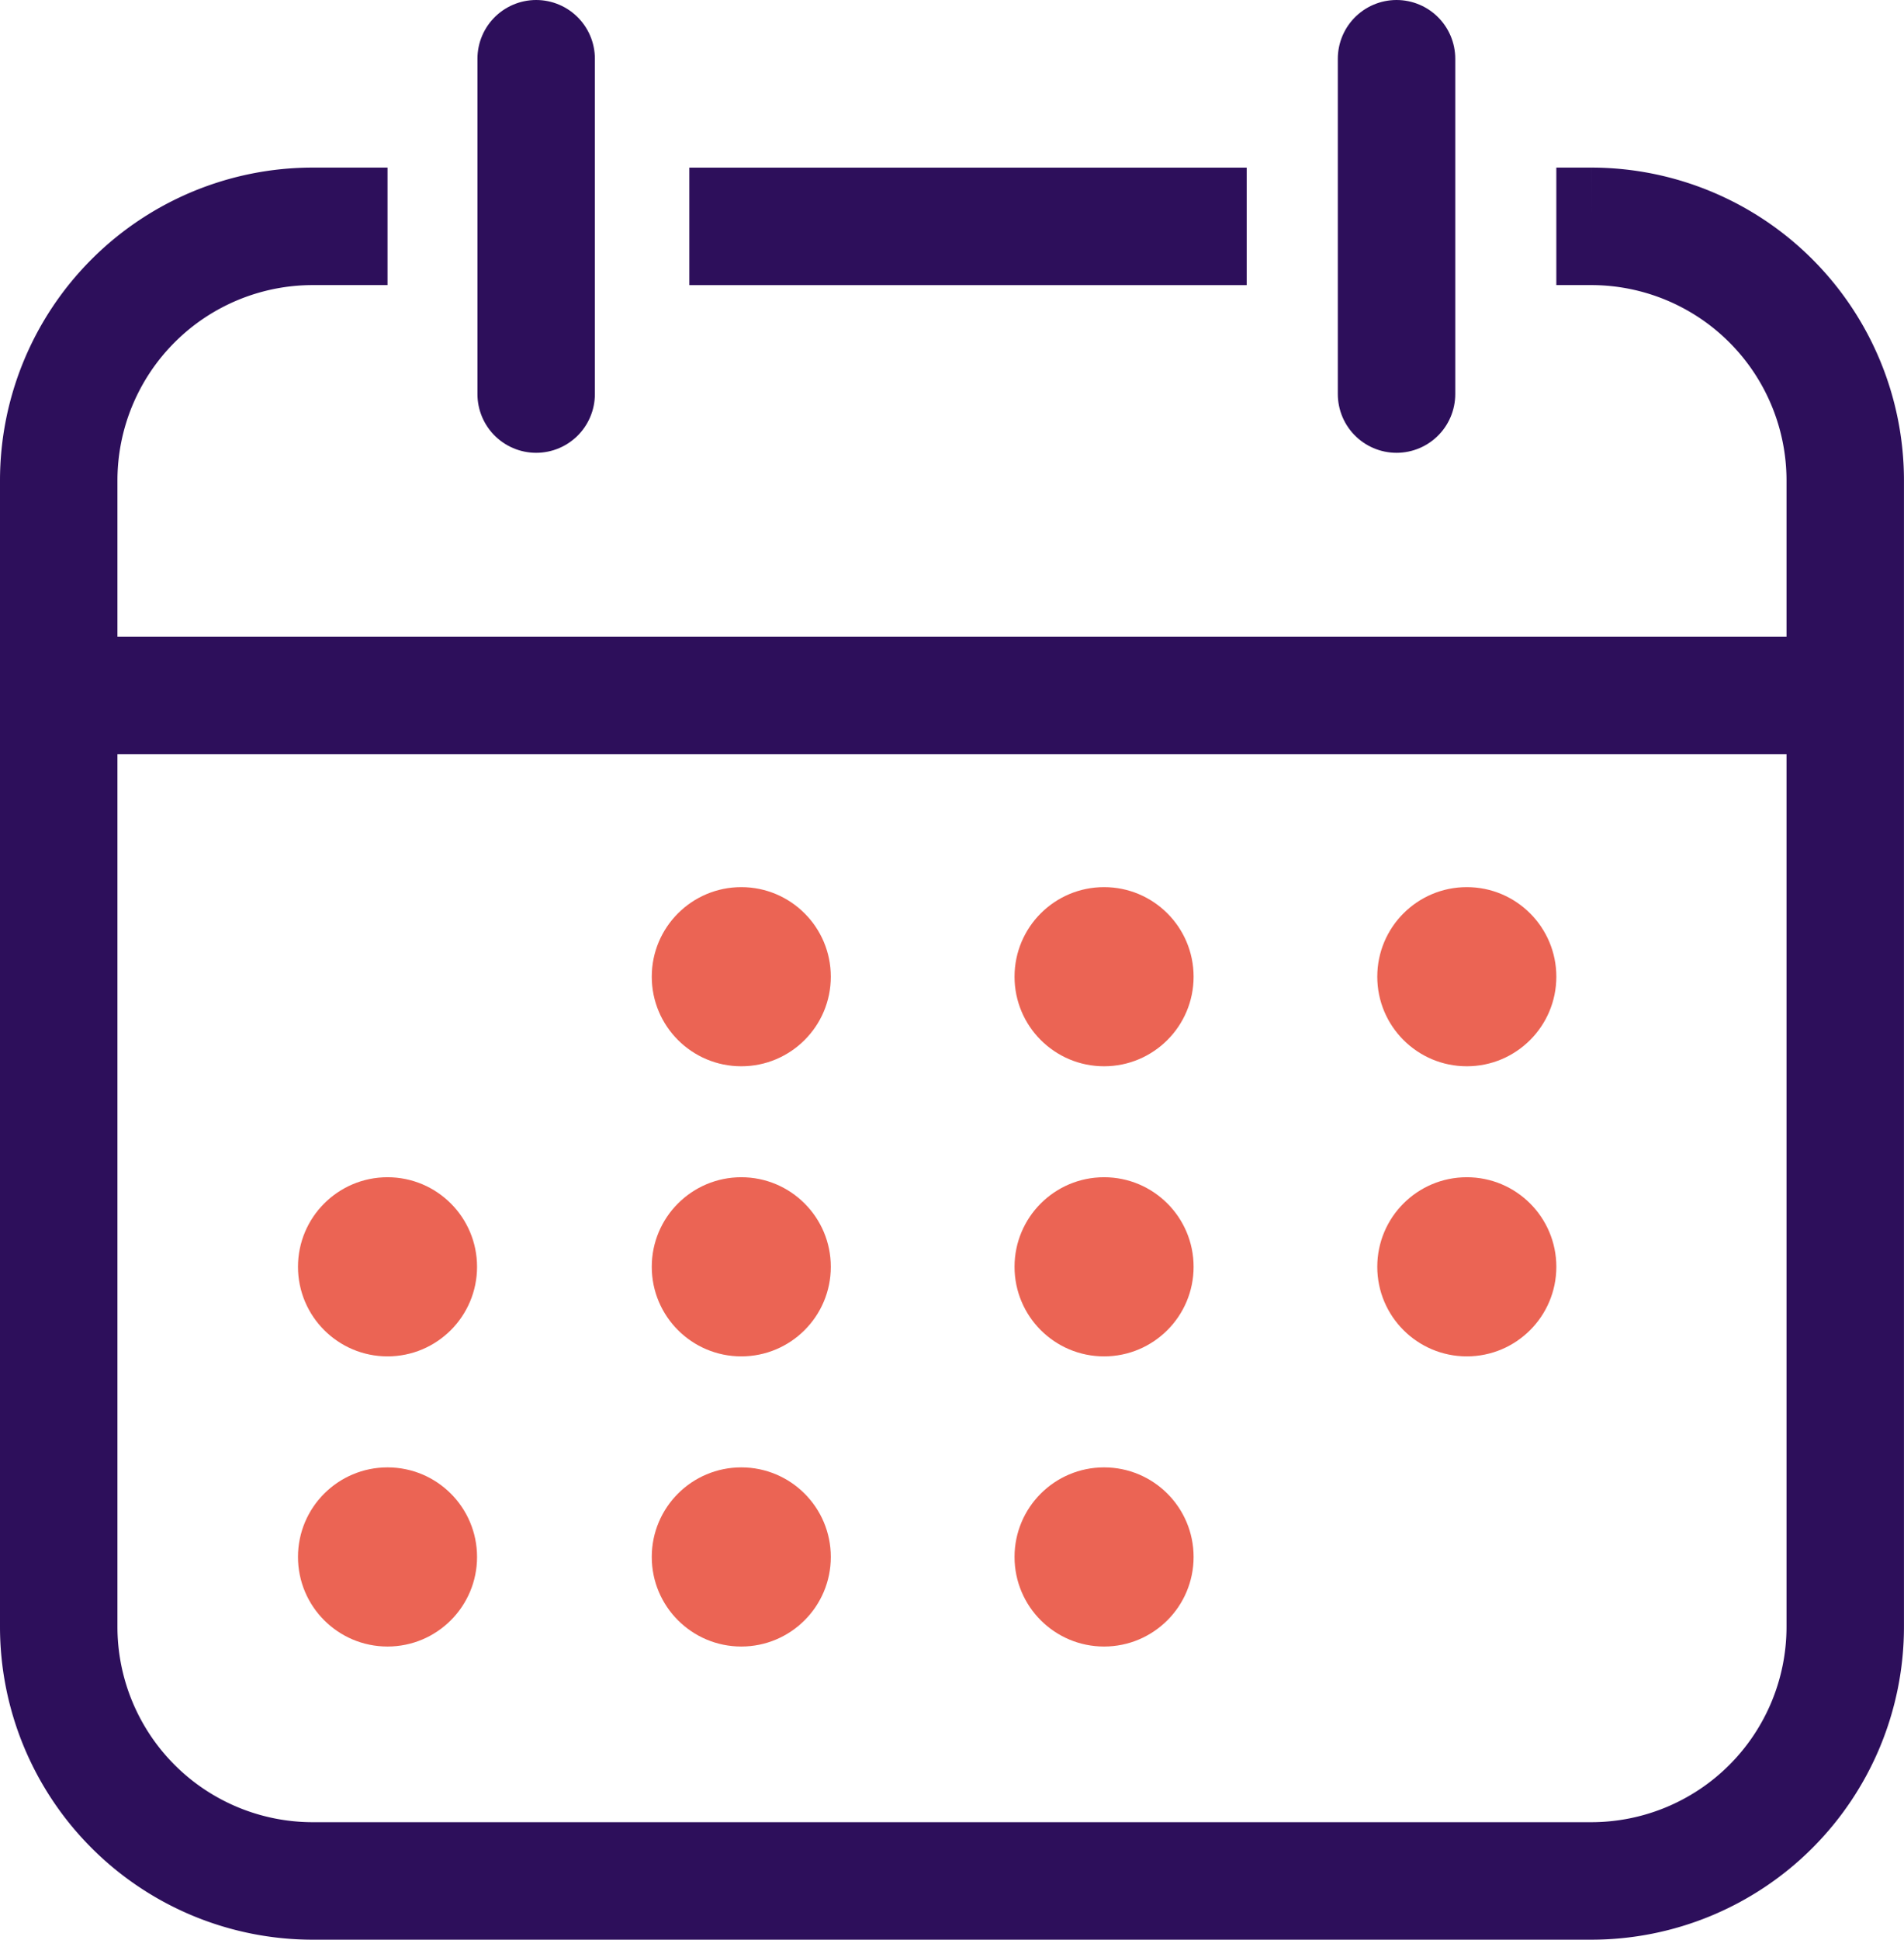 <?xml version="1.0" encoding="UTF-8"?>
<svg xmlns="http://www.w3.org/2000/svg" width="48.637" height="49.526" viewBox="0 0 48.637 49.526">
  <g id="Gruppe_3157" data-name="Gruppe 3157" transform="translate(1.5 1.5)">
    <path id="Pfad_4331" data-name="Pfad 4331" d="M1758.287,91.254h.892a6.49,6.49,0,0,1,6.488,6.49v29.267a6.489,6.489,0,0,1-6.488,6.488h-32.658a6.49,6.49,0,0,1-6.49-6.488V97.744a6.49,6.49,0,0,1,6.49-6.49h1.909" transform="translate(-1720.031 -86.975)" fill="none" stroke="#2d0f5b" stroke-miterlimit="10" stroke-width="3"></path>
    <line id="Linie_276" data-name="Linie 276" x2="14.237" transform="translate(16.109 4.28)" fill="#fff" stroke="#2d0f5b" stroke-miterlimit="10" stroke-width="3"></line>
    <line id="Linie_277" data-name="Linie 277" x1="45.543" transform="translate(0.001 16.258)" fill="#eb6454" stroke="#2d0f5b" stroke-miterlimit="10" stroke-width="3"></line>
    <g id="Gruppe_3091" data-name="Gruppe 3091" transform="translate(6.112 21.15)">
      <ellipse id="Ellipse_112" data-name="Ellipse 112" cx="2.287" cy="2.287" rx="2.287" ry="2.287" transform="translate(9.037)" fill="#eb6454"></ellipse>
      <ellipse id="Ellipse_113" data-name="Ellipse 113" cx="2.287" cy="2.287" rx="2.287" ry="2.287" transform="translate(18.304)" fill="#eb6454"></ellipse>
      <ellipse id="Ellipse_114" data-name="Ellipse 114" cx="2.287" cy="2.287" rx="2.287" ry="2.287" transform="translate(27.57)" fill="#eb6454"></ellipse>
      <ellipse id="Ellipse_115" data-name="Ellipse 115" cx="2.287" cy="2.287" rx="2.287" ry="2.287" transform="translate(9.037 7.407)" fill="#eb6454"></ellipse>
      <ellipse id="Ellipse_116" data-name="Ellipse 116" cx="2.287" cy="2.287" rx="2.287" ry="2.287" transform="translate(0 7.407)" fill="#eb6454"></ellipse>
      <ellipse id="Ellipse_117" data-name="Ellipse 117" cx="2.287" cy="2.287" rx="2.287" ry="2.287" transform="translate(18.304 7.407)" fill="#eb6454"></ellipse>
      <ellipse id="Ellipse_118" data-name="Ellipse 118" cx="2.287" cy="2.287" rx="2.287" ry="2.287" transform="translate(9.037 14.815)" fill="#eb6454"></ellipse>
      <ellipse id="Ellipse_119" data-name="Ellipse 119" cx="2.287" cy="2.287" rx="2.287" ry="2.287" transform="translate(0 14.815)" fill="#eb6454"></ellipse>
      <ellipse id="Ellipse_120" data-name="Ellipse 120" cx="2.287" cy="2.287" rx="2.287" ry="2.287" transform="translate(18.304 14.815)" fill="#eb6454"></ellipse>
      <ellipse id="Ellipse_121" data-name="Ellipse 121" cx="2.287" cy="2.287" rx="2.287" ry="2.287" transform="translate(27.57 7.407)" fill="#eb6454"></ellipse>
    </g>
    <line id="Linie_278" data-name="Linie 278" y2="8.561" transform="translate(12.196 0)" fill="#fff" stroke="#2d0f5b" stroke-linecap="round" stroke-miterlimit="10" stroke-width="3"></line>
    <line id="Linie_279" data-name="Linie 279" y2="8.561" transform="translate(34.174 0)" fill="#fff" stroke="#2d0f5b" stroke-linecap="round" stroke-miterlimit="10" stroke-width="3"></line>
  </g>
</svg>
